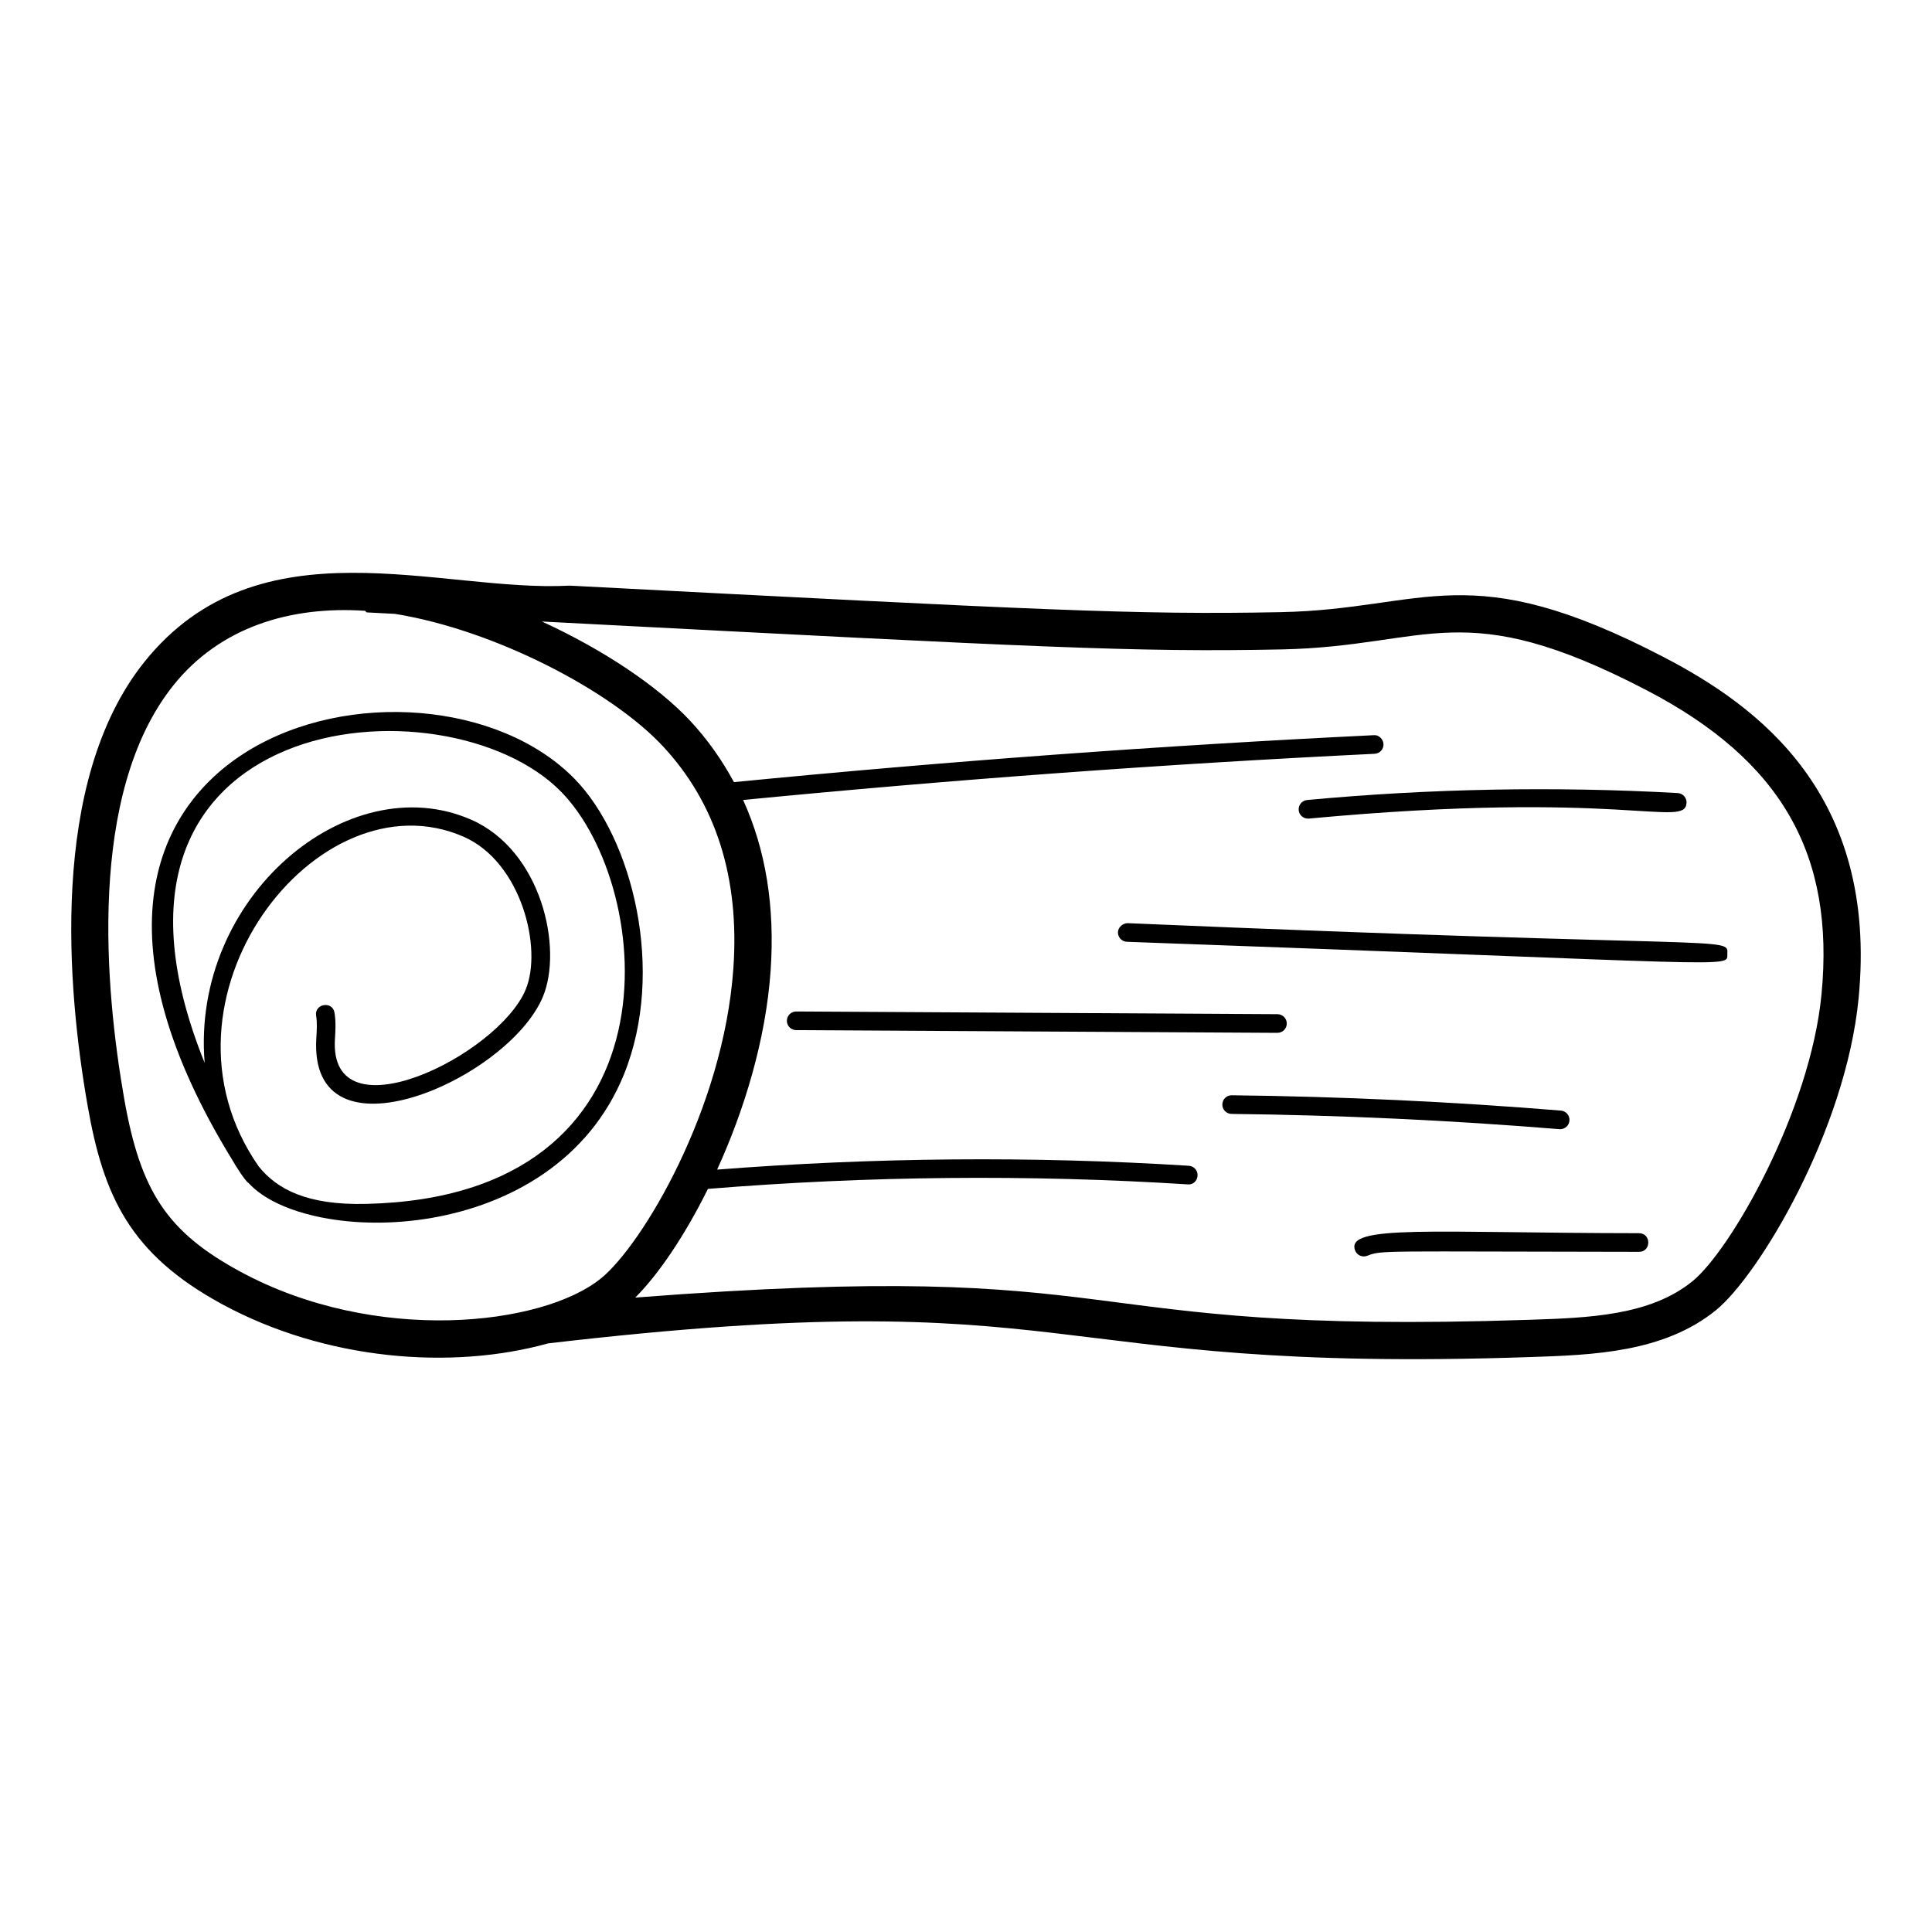 <?xml version="1.0" encoding="UTF-8"?>
<!-- Uploaded to: ICON Repo, www.iconrepo.com, Generator: ICON Repo Mixer Tools -->
<svg fill="#000000" width="800px" height="800px" version="1.1" viewBox="144 144 512 512" xmlns="http://www.w3.org/2000/svg">
 <g>
  <path d="m203 489.7c27.199 14.715 60.516 17.484 86.266 10.309 142.98-16.68 127.5 8.137 260.19 3.629 16.594-0.551 35.395-1.172 49.25-12.391 11.402-9.238 34.43-47.641 37.844-82.676 5.258-54.191-26.887-77.527-51.523-90.367-52.023-27.105-62.949-12.758-101.57-11.977-38.387 0.766-63.875-0.551-188.48-7.027-34.398 1.867-82.344-17.656-112.71 20.211-25.457 31.773-20.363 87.277-15.059 117.54 4.184 23.902 11.129 39.398 35.797 52.754zm91.449-180.64c124.91 6.504 150.57 7.832 189.2 7.043 39.434-0.812 47.676-14.73 96.809 10.859 35.605 18.555 49.867 43.43 46.25 80.656-2.992 30.766-23.992 67.664-34.219 75.953-11.277 9.137-27.59 9.676-43.363 10.195-126.93 4.203-99.828-16.473-236.78-5.894 6.09-6.055 13.066-16.309 19.266-28.805 42.172-3.43 84.93-3.867 127.14-1.195 1.438 0.164 2.539-0.953 2.613-2.309 0.086-1.359-0.945-2.531-2.305-2.621-41.473-2.613-83.508-2.219-125.01 1.016 7.172-15.73 12.891-34.359 14.168-52.652 1.184-16.961-1.277-32.105-7.285-45.305 55.488-5.402 111.75-9.539 167.35-12.238 1.371-0.062 2.422-1.219 2.356-2.586-0.066-1.359-1.352-2.512-2.586-2.344-56.344 2.734-113.36 6.934-169.55 12.438-3.148-5.816-6.957-11.27-11.598-16.246-8.57-9.191-23.016-18.848-39.281-26.316zm-104.47 16.52c12.371-15.438 31.066-21.043 50.801-19.707 0.125 0.145 0.246 0.277 0.367 0.418l7.527 0.391c26.512 4.293 57.301 20.387 71 35.078 14.074 15.098 20.355 34.898 18.676 58.855-2.613 37.422-24.242 73.395-35.098 82.184-15.602 12.633-59.844 17.539-95.543-1.789-19.273-10.43-26.461-21.129-30.785-45.777-5.012-28.613-9.98-80.91 13.055-109.65z"/>
  <path d="m209.9 457.54c15.496 16.965 80.715 17.199 99.422-28.734 11.18-27.484 2.277-62.738-13.07-78.422-39.945-40.828-160.59-12.59-90.613 101.15 0.578 1.055 3.301 5.43 4.262 6.008zm22.746-45.156c-0.512-3.234-5.418-2.398-4.863 0.82 0.301 1.805 0.172 3.801 0.047 5.914-2.109 34.168 50.758 11.102 60.016-10.906 5.41-12.852-0.32-38.82-19.004-46.996-32.578-14.258-74.254 20.516-70.605 64.461-37.949-93.871 63.934-103.04 94.484-71.836 24.891 25.445 32.637 107.25-51.574 109.2-15.793 0.418-23.789-3.93-28.586-9.922-30.902-44.316 15.527-104.34 54.293-87.383 15.348 6.715 21.012 29.684 16.438 40.551-7.383 17.543-52.133 39.359-50.531 13.129 0.141-2.293 0.285-4.672-0.113-7.035z"/>
  <path d="m440.27 391.03c-0.047 1.359 1.023 2.508 2.383 2.555 164.16 5.875 158.97 7.066 159.11 3.223 0.168-4.777 2.086-1.273-158.94-8.16-1.223 0.016-2.504 1.02-2.555 2.383z"/>
  <path d="m557.46 443.25c1.273 0 2.356-0.98 2.461-2.266 0.117-1.359-0.898-2.551-2.258-2.664-28.883-2.363-58.23-3.731-87.238-4.062h-0.027c-1.352 0-2.449 1.086-2.469 2.441-0.02 1.363 1.082 2.484 2.441 2.5 28.895 0.332 58.133 1.691 86.891 4.043 0.066 0 0.133 0.008 0.199 0.008z"/>
  <path d="m482.54 417.71c1.359 0 2.461-1.094 2.469-2.457 0.008-1.363-1.09-2.473-2.461-2.484l-127.54-0.719-0.008 0.004c-1.359 0-2.461 1.094-2.469 2.457-0.008 1.363 1.09 2.473 2.461 2.484l127.54 0.719z"/>
  <path d="m488.17 358.7c0.117 1.281 1.195 2.242 2.461 2.242 0.078 0 0.156-0.004 0.23-0.008 83.074-7.75 99.699 2.707 100.09-4.164 0.066-1.359-0.973-2.527-2.336-2.602-32.605-1.82-65.648-1.191-98.219 1.844-1.355 0.125-2.352 1.332-2.227 2.688z"/>
  <path d="m578.36 470.81c-54.391-0.051-78.004-2.41-75.227 4.606 0.496 1.242 1.902 1.887 3.211 1.379 3.856-1.547 3.758-1.109 72.016-1.047 3.266 0.004 3.269-4.938 0-4.938z"/>
 </g>
</svg>